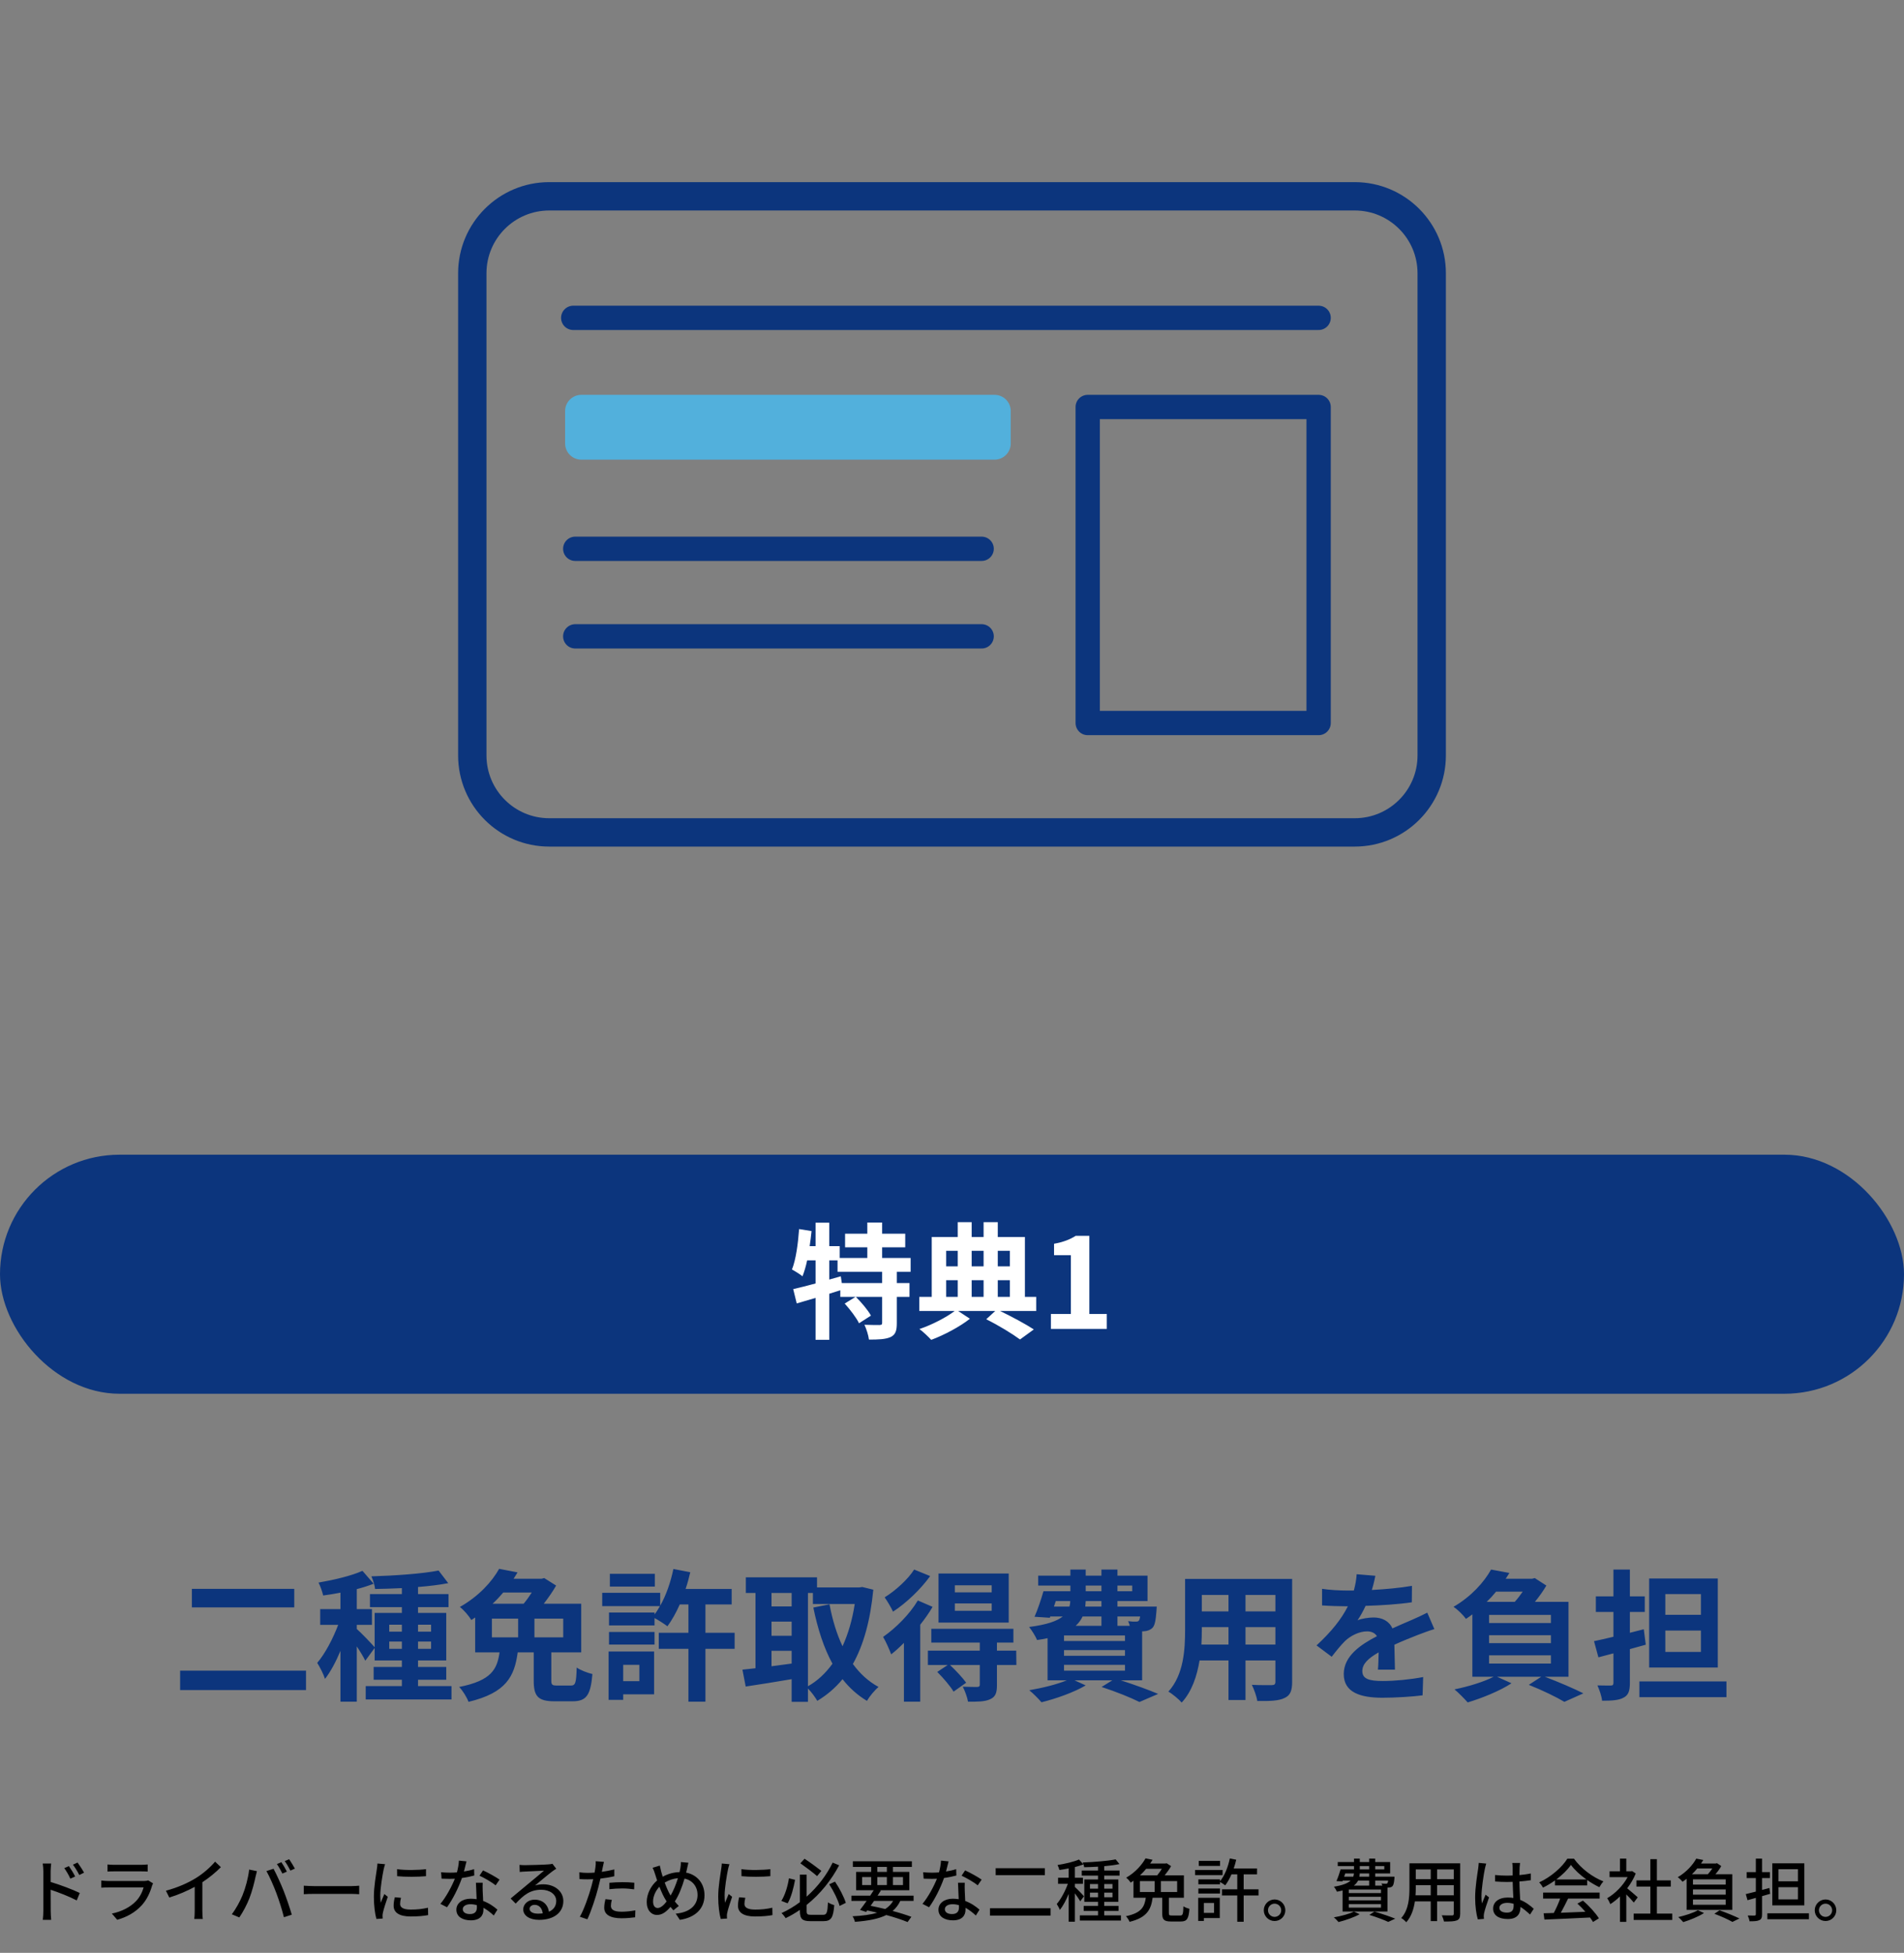 <svg width="470" height="482" viewBox="0 0 470 482" fill="none" xmlns="http://www.w3.org/2000/svg">
<rect x="0" y="0" width="470" height="482" fill="#808080" stroke="none"/>
<path d="M135.585 205.451C125.092 205.451 116.585 196.944 116.585 186.451V76.391V67.451C116.585 56.957 125.092 48.451 135.585 48.451H334.415C344.909 48.451 353.415 56.957 353.415 67.451V186.451C353.415 196.944 344.909 205.451 334.415 205.451H135.585Z" stroke="#0C357D" stroke-width="7" stroke-miterlimit="10" stroke-linejoin="round"/>
<path d="M268.5 100.451H315.342H325.5V178.451H268.5V100.451Z" stroke="#0C357D" stroke-width="6" stroke-miterlimit="10" stroke-linejoin="round"/>
<path d="M139.5 101.451C139.5 99.242 141.291 97.451 143.5 97.451H229.923H245.5C247.709 97.451 249.5 99.242 249.5 101.451V109.451C249.5 111.66 247.709 113.451 245.5 113.451H143.5C141.291 113.451 139.5 111.66 139.5 109.451V101.451Z" fill="#52B0DC"/>
<path d="M141.998 135.451H242.318" stroke="#0C357D" stroke-width="6" stroke-miterlimit="10" stroke-linecap="round" stroke-linejoin="round"/>
<path d="M141.5 78.451H325.5" stroke="#0C357D" stroke-width="6" stroke-miterlimit="10" stroke-linecap="round" stroke-linejoin="round"/>
<path d="M141.998 157.061H242.318" stroke="#0C357D" stroke-width="6" stroke-miterlimit="10" stroke-linecap="round" stroke-linejoin="round"/>
<rect y="285" width="470" height="59" rx="29.5" fill="#0C357D"/>
<path d="M217.751 316.685V313.895H206.746V311.074H204.7V315.817L207.552 315.011L207.8 316.685H217.751ZM224.788 313.895H221.378V316.685H224.509V320.095H221.378V326.574C221.378 328.434 221.068 329.426 219.828 330.015C218.557 330.573 216.821 330.635 214.496 330.635C214.372 329.581 213.876 328 213.38 326.977C214.93 327.039 216.604 327.039 217.1 327.039C217.627 327.008 217.751 326.915 217.751 326.512V320.095H211.272C212.636 321.459 214.248 323.35 214.992 324.714L212.047 326.605C211.427 325.272 209.846 323.226 208.513 321.738L211.179 320.095H207.428V318.452C206.529 318.731 205.599 319.041 204.7 319.32V330.697H201.321V320.343C199.647 320.839 198.066 321.304 196.671 321.707L195.803 318.173C197.322 317.832 199.244 317.336 201.321 316.778V311.074H199.244C198.934 312.562 198.531 313.895 198.097 315.011C197.539 314.546 196.206 313.709 195.493 313.337C196.485 310.857 196.981 307.013 197.26 303.355L200.329 303.851C200.205 305.091 200.05 306.331 199.864 307.571H201.321V301.774H204.7V307.571H207.273V310.485H214.093V307.85H208.606V304.502H214.093V301.743H217.751V304.502H223.455V307.85H217.751V310.485H224.788V313.895ZM233.561 315.972V320.095H236.413V315.972H233.561ZM236.413 308.718H233.561V312.562H236.413V308.718ZM242.799 308.718H239.854V312.562H242.799V308.718ZM249.278 308.718H246.302V312.562H249.278V308.718ZM242.799 320.095V315.972H239.854V320.095H242.799ZM246.302 315.972V320.095H249.278V315.972H246.302ZM255.788 320.095V323.567H246.86C249.929 325.055 253.246 326.853 255.199 328.124L251.789 330.604C249.898 329.209 246.519 327.132 243.45 325.613L245.682 323.567H236.506L239.42 325.489C237.002 327.411 233.065 329.519 229.872 330.697C229.159 329.922 227.888 328.713 226.958 328.031C230.027 327.008 233.654 325.117 235.669 323.567H226.927V320.095H229.996V305.308H236.413V301.65H239.854V305.308H242.799V301.65H246.302V305.308H252.998V320.095H255.788ZM259.415 328V324.311H264.344V309.803H260.19V306.982C262.484 306.548 264.065 305.959 265.522 305.029H268.901V324.311H273.21V328H259.415Z" fill="white"/>
<path d="M47.365 392.15H72.635V396.735H47.365V392.15ZM44.46 412.345H75.54V417.14H44.46V412.345ZM96.085 406.955H99.2V405.17H96.085V406.955ZM96.085 401.005V402.72H99.2V401.005H96.085ZM106.41 401.005H103.19V402.72H106.41V401.005ZM106.41 406.955V405.17H103.19V406.955H106.41ZM103.19 416.16H111.45V419.45H90.275V416.16H99.2V414.585H92.235V411.435H99.2V409.825H92.48V406.745L90.17 409.895C89.75 408.985 88.91 407.62 88.07 406.36V420.01H84.045V407.445C82.925 410.14 81.595 412.625 80.23 414.375C79.845 413.185 78.97 411.47 78.305 410.42C80.265 408.145 82.19 404.435 83.485 401.04H79.04V397.155H84.045V393.095C82.575 393.375 81.14 393.62 79.775 393.795C79.565 392.85 79.075 391.45 78.62 390.61C82.47 389.945 86.775 388.93 89.47 387.705L92.235 390.89C90.975 391.38 89.575 391.835 88.07 392.22V397.155H91.815V401.04H88.07V402.055C88.98 402.825 91.71 405.66 92.48 406.57V398.1H99.2V396.665H91.325V393.445H99.2V391.975C96.925 392.08 94.685 392.15 92.585 392.185C92.515 391.275 92.06 389.91 91.675 389.07C97.415 388.895 104.17 388.44 108.265 387.635L110.645 390.75C108.475 391.17 105.885 391.485 103.19 391.695V393.445H110.715V396.665H103.19V398.1H110.155V409.825H103.19V411.435H110.155V414.585H103.19V416.16ZM121.425 399.5V404.12H127.9V399.5H121.425ZM131.26 393.06H124.225C123.42 394.005 122.545 394.95 121.6 395.825H129.265C129.965 394.985 130.665 394.005 131.26 393.06ZM139.03 404.12V399.5H131.925V404.12H139.03ZM137.525 416.02H140.92C142.04 416.02 142.25 415.39 142.355 411.575C143.265 412.24 145.085 412.905 146.24 413.185C145.785 418.505 144.7 419.905 141.305 419.905H136.86C132.765 419.905 131.75 418.61 131.75 414.83V407.83H127.795C126.99 413.745 124.995 417.805 115.65 420.045C115.265 418.96 114.215 417.245 113.34 416.37C121.355 414.795 122.72 411.96 123.315 407.83H117.295V399.22C116.98 399.43 116.665 399.64 116.35 399.85C115.755 398.835 114.425 397.295 113.515 396.63C118.205 393.97 121.425 390.4 123.21 387.215L127.76 388.09C127.445 388.615 127.095 389.14 126.78 389.665H133.675L134.34 389.49L137.28 391.345C136.51 392.71 135.39 394.32 134.235 395.825H143.475V407.83H136.09V414.76C136.09 415.845 136.3 416.02 137.525 416.02ZM161.64 388.44V391.59H150.545V388.44H161.64ZM157.825 410.91H153.835V414.935H157.825V410.91ZM161.465 407.62V418.19H153.835V419.555H150.23V407.62H161.465ZM150.335 405.905V402.79H161.57V405.905H150.335ZM181.345 403V406.955H174.135V420.01H169.935V406.955H162.62V403H169.935V396H167.8C166.89 398.065 165.84 399.92 164.755 401.39C164.055 400.865 162.62 399.92 161.57 399.36V401.18H150.335V397.995H161.57V398.485C162.06 397.855 162.48 397.155 162.9 396.42H148.655V393.13H162.97V396.315C164.44 393.725 165.56 390.47 166.225 387.25L170.39 388.055C170.075 389.455 169.69 390.855 169.235 392.185H180.61V396H174.135V403H181.345ZM199.44 393.165V416.195C201.75 414.9 203.78 413.01 205.495 410.63C203.36 406.745 201.855 402.055 200.77 396.77L204.76 395.965C205.46 399.71 206.51 403.245 207.98 406.325C209.345 403.315 210.395 399.815 210.99 395.895H200.665V393.165H199.44ZM190.445 407.445V411.26C192.055 411.05 193.735 410.805 195.415 410.595V407.445H190.445ZM190.445 400.235V403.735H195.415V400.235H190.445ZM195.415 393.165H190.445V396.49H195.415V393.165ZM212.845 391.695L215.575 392.36C214.84 399.99 213.16 406.01 210.535 410.7C212.25 413.045 214.35 415.005 216.87 416.37C215.925 417.14 214.63 418.715 214 419.8C211.62 418.365 209.66 416.58 207.98 414.445C206.195 416.615 204.13 418.365 201.75 419.8C201.225 418.89 200.28 417.595 199.44 416.755V420.045H195.415V414.445C191.39 415.145 187.295 415.775 184.075 416.265L183.27 412.1C184.215 411.995 185.3 411.89 186.49 411.75V393.165H184.11V389.315H201.68V391.8H212.145L212.845 391.695ZM244.8 393.025V391.275H235.7V393.025H244.8ZM244.8 397.575V395.755H235.7V397.575H244.8ZM249 388.37V400.48H231.675V388.37H249ZM225.655 387.39L229.61 389C227.3 392.22 223.73 395.65 220.44 397.785C220.02 396.84 219.005 395.125 218.375 394.25C221.105 392.57 224.185 389.735 225.655 387.39ZM226.565 395.02L230.205 396.595C229.365 398.065 228.315 399.535 227.16 401.005V420.01H223.135V405.485C222.085 406.535 221.035 407.515 219.985 408.32C219.67 407.41 218.62 405.03 217.99 404.015C221.105 401.845 224.535 398.45 226.565 395.02ZM250.855 407.41L250.89 410.945H246.095V415.915C246.095 417.84 245.745 418.82 244.38 419.415C243.085 420.01 241.335 420.01 238.955 420.01C238.78 418.89 238.185 417.35 237.66 416.3C239.13 416.37 240.775 416.37 241.23 416.37C241.72 416.335 241.86 416.195 241.86 415.81V410.945H234.51C235.91 412.275 237.625 414.095 238.5 415.32L235.385 417.525C234.615 416.195 232.83 414.13 231.36 412.66L233.95 410.945H229.05V407.41H241.86V405.415H229.89V402.02H250.155V405.415H246.095V407.41H250.855ZM262.65 410.91V412.345H277.7V410.91H262.65ZM271.89 398.975H267.235C266.85 399.815 266.29 400.585 265.52 401.285H271.89V398.975ZM260.62 395.16L260.165 396.525H263.98C264.12 396.105 264.19 395.65 264.19 395.16H260.62ZM268.005 391.345V392.745H271.89V391.345H268.005ZM279.485 391.345H275.845V392.745H279.485V391.345ZM271.89 396.525V395.16H268.005C267.97 395.615 267.935 396.07 267.9 396.525H271.89ZM281.445 398.975H275.845V401.285H278.89C278.785 400.865 278.61 400.445 278.47 400.13C279.275 400.235 280.01 400.27 280.395 400.235C280.71 400.235 280.92 400.235 281.13 399.99C281.27 399.815 281.375 399.5 281.445 398.975ZM277.7 405.03V403.665H262.65V405.03H277.7ZM277.7 408.67V407.27H262.65V408.67H277.7ZM281.935 414.725H276.65C280.01 415.81 283.685 417.14 285.89 418.085L281.27 420.08C279.205 419.03 275.565 417.56 271.925 416.37L274.585 414.725H265.24L268.005 415.985C265.1 417.7 260.655 419.275 257.085 420.15C256.42 419.345 254.95 417.875 254.075 417.175C257.33 416.615 260.9 415.74 263.35 414.725H258.59V404.33C257.785 404.505 256.945 404.645 256 404.785C255.65 403.91 254.67 402.335 254.04 401.565C258.38 401.005 260.9 400.13 262.335 398.975H259.255L259.15 399.29L255.37 399.045C256.14 397.33 256.98 394.81 257.575 392.745H264.225V391.345H256.28V388.895H264.225V387.39H268.005V388.895H271.89V387.39H275.845V388.895H283.265V395.16H275.845V396.525H285.54C285.54 396.525 285.505 397.225 285.47 397.61C285.295 399.885 285.085 401.145 284.49 401.775C283.965 402.3 283.195 402.58 282.46 402.615C282.32 402.615 282.145 402.65 281.935 402.65V414.725ZM307.45 405.905H314.835V401.6H307.45V405.905ZM296.565 405.905H303.25V401.6H296.67V402.23C296.67 403.35 296.635 404.61 296.565 405.905ZM303.25 393.655H296.67V397.715H303.25V393.655ZM314.835 397.715V393.655H307.45V397.715H314.835ZM318.965 389.7V415.11C318.965 417.35 318.475 418.47 317.075 419.1C315.64 419.8 313.505 419.87 310.355 419.835C310.215 418.715 309.55 416.93 309.025 415.845C310.985 415.95 313.295 415.915 313.925 415.915C314.59 415.915 314.835 415.705 314.835 415.075V409.825H307.45V419.59H303.25V409.825H296.11C295.48 413.64 294.22 417.49 291.7 420.22C291.035 419.45 289.355 418.015 288.41 417.525C292.225 413.325 292.54 407.095 292.54 402.195V389.7H318.965ZM339.51 388.93C339.335 389.805 339.09 390.96 338.635 392.43C341.96 392.255 345.46 391.94 348.54 391.415L348.505 395.475C345.18 395.965 340.875 396.245 337.095 396.35C336.5 397.645 335.8 398.905 335.1 399.92C336.01 399.5 337.9 399.22 339.055 399.22C341.19 399.22 342.94 400.13 343.71 401.915C345.53 401.075 347 400.48 348.435 399.85C349.8 399.255 351.025 398.695 352.32 398.03L354.07 402.09C352.95 402.405 351.095 403.105 349.905 403.56C348.33 404.19 346.335 404.96 344.2 405.94C344.235 407.9 344.305 410.49 344.34 412.1H340.14C340.245 411.05 340.28 409.37 340.315 407.83C337.69 409.335 336.29 410.7 336.29 412.45C336.29 414.375 337.935 414.9 341.365 414.9C344.34 414.9 348.225 414.515 351.305 413.92L351.165 418.435C348.855 418.75 344.55 419.03 341.26 419.03C335.765 419.03 331.705 417.7 331.705 413.185C331.705 408.705 335.905 405.905 339.895 403.84C339.37 402.965 338.425 402.65 337.445 402.65C335.485 402.65 333.315 403.77 331.985 405.065C330.935 406.115 329.92 407.375 328.73 408.915L324.985 406.115C328.66 402.72 331.145 399.605 332.72 396.455C332.545 396.455 332.405 396.455 332.265 396.455C330.83 396.455 328.275 396.385 326.35 396.245V392.15C328.135 392.43 330.725 392.57 332.51 392.57C333.035 392.57 333.63 392.57 334.19 392.57C334.575 391.17 334.82 389.805 334.89 388.545L339.51 388.93ZM367.58 408.565V410.595H382.84V408.565H367.58ZM375.875 392.85H369.295C368.595 393.725 367.825 394.565 366.985 395.37H373.915C374.615 394.6 375.28 393.69 375.875 392.85ZM382.84 400.585V398.59H367.58V400.585H382.84ZM382.84 405.555V403.595H367.58V405.555H382.84ZM387.18 413.85H381.335C384.73 415.145 388.58 416.79 390.855 417.945L386.165 420.045C384.24 418.89 380.74 417.175 377.38 415.845L380.46 413.85H369.54L373.11 415.46C370.24 417.35 365.795 419.135 362.295 420.185C361.56 419.345 359.985 417.735 359.04 416.965C362.47 416.265 366.285 415.11 368.7 413.85H363.45V398.45C362.96 398.835 362.435 399.185 361.875 399.57C361.175 398.59 359.74 397.19 358.795 396.595C363.24 394.005 366.355 390.47 368.07 387.39L372.585 388.23C372.305 388.72 371.99 389.175 371.675 389.665H378.185L378.85 389.49L381.72 391.345C380.985 392.605 379.97 394.04 378.885 395.37H387.18V413.85ZM419.87 398.555V393.445H411.085V398.555H419.87ZM419.87 407.725V402.44H411.085V407.725H419.87ZM424.035 389.595V411.575H407.095V389.595H424.035ZM405.765 402.125L406.255 405.94C404.96 406.29 403.665 406.675 402.335 407.025V415.355C402.335 417.385 401.95 418.4 400.795 418.995C399.64 419.66 397.925 419.765 395.475 419.765C395.37 418.68 394.81 417.035 394.32 415.985C395.685 416.02 397.155 416.02 397.61 416.02C398.1 416.02 398.275 415.845 398.275 415.355V408.075L394.565 409.055L393.48 405.065C394.845 404.785 396.525 404.4 398.275 403.98V397.855H393.935V394.005H398.275V387.39H402.335V394.005H406.01V397.855H402.335V403L405.765 402.125ZM404.68 415.005H426.17V418.89H404.68V415.005Z" fill="#0C357D"/>
<path d="M17.005 460.59C17.464 461.253 18.178 462.358 18.552 463.157L17.362 463.684C16.92 462.715 16.444 461.899 15.866 461.083L17.005 460.59ZM19.147 459.706C19.606 460.335 20.337 461.44 20.745 462.205L19.572 462.783C19.079 461.814 18.603 461.032 18.008 460.233L19.147 459.706ZM10.698 471.674V461.848C10.698 461.304 10.647 460.505 10.545 459.944H12.636C12.585 460.505 12.5 461.236 12.5 461.848C12.5 462.477 12.5 463.429 12.5 464.5C14.744 465.163 18.008 466.387 19.691 467.22L18.943 469.056C17.141 468.104 14.37 467.033 12.5 466.421C12.517 468.767 12.517 471.113 12.517 471.674C12.517 472.201 12.568 473.238 12.636 473.85H10.562C10.647 473.255 10.698 472.32 10.698 471.674ZM26.542 460.182C26.984 460.233 27.613 460.267 28.174 460.267H34.787C35.331 460.267 36.028 460.233 36.453 460.182V461.933C36.028 461.899 35.348 461.882 34.77 461.882H28.174C27.63 461.882 27.018 461.899 26.542 461.933V460.182ZM37.796 464.857C37.694 465.044 37.558 465.299 37.524 465.452C37.048 467.101 36.283 468.818 35.025 470.212C33.274 472.15 31.115 473.221 28.939 473.833L27.613 472.303C30.095 471.793 32.169 470.688 33.563 469.243C34.532 468.24 35.144 466.965 35.45 465.843H26.797C26.389 465.843 25.641 465.86 24.995 465.911V464.143C25.658 464.211 26.304 464.262 26.797 464.262H35.501C35.96 464.262 36.368 464.194 36.589 464.109L37.796 464.857ZM40.958 466.659C43.933 465.86 46.483 464.704 48.37 463.531C50.138 462.443 51.94 460.862 53.096 459.485L54.524 460.845C53.232 462.154 51.634 463.463 49.951 464.568V471.623C49.951 472.32 49.985 473.255 50.07 473.629H47.962C48.013 473.255 48.064 472.32 48.064 471.623V465.707C46.279 466.676 44.035 467.662 41.791 468.342L40.958 466.659ZM69.458 459.621C69.883 460.233 70.495 461.287 70.818 461.95L69.713 462.426C69.373 461.746 68.812 460.726 68.353 460.08L69.458 459.621ZM71.379 458.89C71.821 459.536 72.467 460.59 72.79 461.202L71.685 461.695C71.311 460.964 70.767 459.995 70.291 459.349L71.379 458.89ZM59.853 467.815C60.601 465.996 61.281 463.48 61.502 461.44L63.423 461.831C63.304 462.256 63.151 462.902 63.066 463.276C62.845 464.398 62.233 466.829 61.57 468.512C60.958 470.093 59.989 471.929 59.071 473.255L57.218 472.473C58.289 471.079 59.258 469.26 59.853 467.815ZM68.234 467.288C67.571 465.52 66.5 463.089 65.769 461.814L67.52 461.236C68.217 462.511 69.339 464.976 70.019 466.693C70.665 468.325 71.566 470.977 72.025 472.575L70.087 473.204C69.628 471.351 68.914 469.107 68.234 467.288ZM74.983 465.418C75.544 465.452 76.598 465.52 77.516 465.52H86.764C87.58 465.52 88.243 465.452 88.668 465.418V467.526C88.294 467.509 87.512 467.441 86.764 467.441H77.516C76.581 467.441 75.561 467.475 74.983 467.526V465.418ZM98.018 461.338C99.973 461.644 103.39 461.576 105.158 461.338V463.072C103.22 463.259 100.007 463.276 98.035 463.072L98.018 461.338ZM98.987 468.41C98.834 469.005 98.766 469.464 98.766 469.923C98.766 470.688 99.361 471.317 101.418 471.317C102.948 471.317 104.223 471.181 105.651 470.858L105.685 472.677C104.614 472.881 103.203 473.017 101.384 473.017C98.494 473.017 97.168 472.014 97.168 470.365C97.168 469.753 97.253 469.107 97.457 468.274L98.987 468.41ZM95.06 460.114C94.941 460.42 94.771 461.1 94.703 461.406C94.414 462.8 93.87 465.996 93.87 467.815C93.87 468.41 93.904 469.005 93.972 469.634C94.261 468.937 94.601 468.104 94.873 467.475L95.723 468.155C95.281 469.447 94.686 471.266 94.516 472.116C94.465 472.354 94.414 472.711 94.431 472.898C94.431 473.068 94.448 473.323 94.465 473.527L92.918 473.629C92.578 472.439 92.289 470.433 92.289 468.138C92.289 465.605 92.833 462.715 93.02 461.355C93.088 460.93 93.156 460.403 93.173 459.944L95.06 460.114ZM115.154 459.417C115.018 460.012 114.78 460.964 114.525 461.916C115.392 461.78 116.242 461.593 117.024 461.338L117.075 462.902C116.225 463.14 115.171 463.361 114.032 463.514C113.199 465.911 111.72 468.869 110.343 470.739L108.711 469.906C110.105 468.24 111.516 465.622 112.281 463.701C111.856 463.718 111.448 463.735 111.04 463.735C110.394 463.735 109.68 463.718 109 463.684L108.881 462.103C109.544 462.171 110.36 462.205 111.04 462.205C111.601 462.205 112.196 462.188 112.791 462.137C113.046 461.185 113.25 460.131 113.284 459.23L115.154 459.417ZM114.236 471.198C114.236 471.929 114.848 472.422 116.004 472.422C117.296 472.422 117.721 471.708 117.721 470.79C117.721 470.637 117.721 470.433 117.704 470.212C117.211 470.076 116.684 469.991 116.123 469.991C115.001 469.991 114.236 470.501 114.236 471.198ZM119.149 464.687C119.115 465.401 119.132 465.996 119.149 466.676C119.166 467.237 119.217 468.223 119.268 469.192C120.73 469.719 121.92 470.569 122.787 471.334L121.886 472.779C121.223 472.167 120.356 471.436 119.336 470.875C119.336 471.045 119.336 471.215 119.336 471.351C119.336 472.796 118.469 473.969 116.225 473.969C114.253 473.969 112.655 473.119 112.655 471.351C112.655 469.753 114.1 468.631 116.208 468.631C116.718 468.631 117.194 468.682 117.653 468.75C117.602 467.407 117.517 465.809 117.483 464.687H119.149ZM122.345 465.333C121.41 464.551 119.523 463.48 118.367 462.953L119.234 461.644C120.458 462.188 122.464 463.31 123.314 463.922L122.345 465.333ZM130.726 471.113C130.726 471.861 131.559 472.32 132.766 472.32C133.191 472.32 133.599 472.303 133.973 472.252C133.837 471.011 133.089 470.144 131.967 470.144C131.253 470.144 130.726 470.603 130.726 471.113ZM128.244 460.284C128.669 460.335 129.196 460.352 129.604 460.352C130.488 460.352 134.364 460.25 135.282 460.165C135.877 460.114 136.183 460.08 136.37 460.012L137.305 461.236C136.948 461.457 136.591 461.695 136.234 461.967C135.367 462.613 133.276 464.381 132.069 465.367C132.749 465.163 133.429 465.078 134.109 465.078C136.948 465.078 139.056 466.829 139.056 469.209C139.056 471.912 136.897 473.85 133.072 473.85C130.726 473.85 129.162 472.813 129.162 471.266C129.162 470.008 130.284 468.869 131.967 468.869C134.075 468.869 135.282 470.229 135.503 471.844C136.676 471.334 137.305 470.416 137.305 469.175C137.305 467.577 135.741 466.421 133.616 466.421C130.896 466.421 129.298 467.696 127.292 469.838L126.051 468.58C127.377 467.492 129.502 465.707 130.505 464.874C131.457 464.092 133.429 462.46 134.279 461.712C133.378 461.746 130.437 461.882 129.553 461.933C129.128 461.95 128.686 461.984 128.295 462.035L128.244 460.284ZM151.024 468.903C150.888 469.43 150.803 469.957 150.803 470.382C150.803 471.147 151.262 471.844 153.438 471.844C154.56 471.844 155.716 471.708 156.838 471.504L156.787 473.221C155.852 473.34 154.713 473.459 153.421 473.459C150.65 473.459 149.154 472.558 149.154 470.875C149.154 470.161 149.29 469.447 149.443 468.75L151.024 468.903ZM149.086 459.536C148.984 459.961 148.831 460.658 148.763 460.998C148.712 461.287 148.644 461.627 148.559 462.001C149.596 461.848 150.65 461.661 151.636 461.406V463.089C150.565 463.344 149.375 463.531 148.219 463.667C148.049 464.398 147.862 465.18 147.675 465.894C147.063 468.291 145.907 471.793 144.989 473.714L143.136 473.085C144.139 471.351 145.38 467.849 146.026 465.469C146.162 464.942 146.298 464.381 146.434 463.82C145.941 463.837 145.482 463.854 145.057 463.854C144.275 463.854 143.646 463.837 143.034 463.786L143 462.12C143.833 462.222 144.428 462.256 145.074 462.256C145.601 462.256 146.179 462.239 146.774 462.188C146.859 461.678 146.944 461.236 146.978 460.913C147.063 460.386 147.08 459.757 147.046 459.383L149.086 459.536ZM150.429 464.704C151.347 464.619 152.52 464.551 153.608 464.551C154.594 464.551 155.614 464.585 156.583 464.687L156.532 466.319C155.665 466.2 154.662 466.098 153.642 466.098C152.537 466.098 151.5 466.166 150.429 466.285V464.704ZM169.928 459.757C169.809 460.199 169.673 460.896 169.588 461.27C169.52 461.576 169.452 461.882 169.367 462.188C172.07 462.715 173.906 464.84 173.906 467.781C173.906 471.266 171.407 473.323 167.82 473.85L166.8 472.32C170.438 471.997 172.189 470.11 172.189 467.713C172.189 465.639 170.948 464.092 168.976 463.667C168.364 465.758 167.548 467.849 166.579 469.294C166.885 469.702 167.225 470.093 167.565 470.416L166.222 471.504C165.967 471.215 165.729 470.943 165.508 470.654C164.42 471.929 163.417 472.643 162.159 472.643C160.816 472.643 159.643 471.521 159.643 469.43C159.643 467.492 160.663 465.435 162.21 464.126C162.04 463.633 161.887 463.123 161.734 462.647C161.564 462.069 161.36 461.525 161.105 460.998L162.873 460.454C162.975 460.947 163.111 461.508 163.23 462.001C163.332 462.375 163.451 462.783 163.587 463.208C164.964 462.443 166.324 462.12 167.752 462.069C167.837 461.712 167.905 461.372 167.956 461.032C168.041 460.624 168.092 459.978 168.075 459.587L169.928 459.757ZM161.207 469.311C161.207 470.297 161.632 470.926 162.329 470.926C163.077 470.926 163.859 470.229 164.556 469.311C164.505 469.209 164.437 469.107 164.369 469.005C163.842 468.206 163.281 466.982 162.771 465.673C161.802 466.693 161.207 468.104 161.207 469.311ZM165.389 467.594C165.44 467.679 165.491 467.764 165.542 467.849C166.239 466.676 166.868 465.112 167.344 463.582C166.12 463.667 165.066 464.075 164.08 464.653C164.505 465.809 164.981 466.914 165.389 467.594ZM183.018 461.338C184.973 461.644 188.39 461.576 190.158 461.338V463.072C188.22 463.259 185.007 463.276 183.035 463.072L183.018 461.338ZM183.987 468.41C183.834 469.005 183.766 469.464 183.766 469.923C183.766 470.688 184.361 471.317 186.418 471.317C187.948 471.317 189.223 471.181 190.651 470.858L190.685 472.677C189.614 472.881 188.203 473.017 186.384 473.017C183.494 473.017 182.168 472.014 182.168 470.365C182.168 469.753 182.253 469.107 182.457 468.274L183.987 468.41ZM180.06 460.114C179.941 460.42 179.771 461.1 179.703 461.406C179.414 462.8 178.87 465.996 178.87 467.815C178.87 468.41 178.904 469.005 178.972 469.634C179.261 468.937 179.601 468.104 179.873 467.475L180.723 468.155C180.281 469.447 179.686 471.266 179.516 472.116C179.465 472.354 179.414 472.711 179.431 472.898C179.431 473.068 179.448 473.323 179.465 473.527L177.918 473.629C177.578 472.439 177.289 470.433 177.289 468.138C177.289 465.605 177.833 462.715 178.02 461.355C178.088 460.93 178.156 460.403 178.173 459.944L180.06 460.114ZM202.755 461.763L201.701 463.055C200.732 462.205 198.93 460.845 197.57 459.893L198.607 458.771C200.001 459.689 201.786 460.998 202.755 461.763ZM194.748 463.599L196.261 463.973C195.904 465.911 195.309 468.308 194.425 469.77L192.878 469.175C193.796 467.73 194.459 465.52 194.748 463.599ZM200.222 472.609H203.163C204.098 472.609 204.251 472.082 204.387 469.532C204.778 469.804 205.475 470.11 205.934 470.212C205.696 473.238 205.22 474.173 203.282 474.173H200.052C198.029 474.173 197.451 473.629 197.451 471.623V471.385C196.346 472.15 195.19 472.83 193.949 473.425C193.711 473.051 193.252 472.49 192.912 472.184C194.544 471.436 196.057 470.535 197.451 469.481V462.698H199.117V468.121C201.922 465.639 204.115 462.681 205.543 459.723L207.141 460.386C205.254 463.956 202.568 467.407 199.117 470.161V471.64C199.117 472.456 199.287 472.609 200.222 472.609ZM204.693 465.078L206.121 464.415C207.226 466.047 208.331 468.189 208.79 469.651L207.26 470.416C206.869 468.937 205.764 466.727 204.693 465.078ZM220.469 469.175H215.76C215.471 469.583 215.182 469.991 214.91 470.382C216.117 470.62 217.341 470.892 218.514 471.181C219.347 470.654 219.976 470.008 220.469 469.175ZM212.819 463.293V465.265H215.046V463.293H212.819ZM216.559 460.794V462.018H218.922V460.794H216.559ZM222.9 463.293H220.418V465.265H222.9V463.293ZM216.559 465.265H218.922V463.293H216.559V465.265ZM225.518 469.175H222.237C221.761 470.178 221.132 470.994 220.35 471.657C222.135 472.133 223.75 472.643 224.974 473.102L224.039 474.394C222.662 473.833 220.843 473.221 218.786 472.66C216.882 473.612 214.349 474.088 211.034 474.343C210.932 473.884 210.694 473.306 210.439 472.966C212.921 472.847 214.927 472.592 216.525 472.082C215.726 471.878 214.91 471.708 214.077 471.521L213.805 471.895L212.292 471.402C212.768 470.79 213.346 470.008 213.924 469.175H210.167V467.883H214.808C215.114 467.424 215.42 466.965 215.675 466.54H211.34V462.018H215.046V460.794H210.524V459.4H225.093V460.794H220.418V462.018H224.464V466.54H217.188L217.443 466.608C217.188 467.016 216.916 467.441 216.627 467.883H225.518V469.175ZM234.154 459.417C234.018 460.012 233.78 460.964 233.525 461.916C234.392 461.78 235.242 461.593 236.024 461.338L236.075 462.902C235.225 463.14 234.171 463.361 233.032 463.514C232.199 465.911 230.72 468.869 229.343 470.739L227.711 469.906C229.105 468.24 230.516 465.622 231.281 463.701C230.856 463.718 230.448 463.735 230.04 463.735C229.394 463.735 228.68 463.718 228 463.684L227.881 462.103C228.544 462.171 229.36 462.205 230.04 462.205C230.601 462.205 231.196 462.188 231.791 462.137C232.046 461.185 232.25 460.131 232.284 459.23L234.154 459.417ZM233.236 471.198C233.236 471.929 233.848 472.422 235.004 472.422C236.296 472.422 236.721 471.708 236.721 470.79C236.721 470.637 236.721 470.433 236.704 470.212C236.211 470.076 235.684 469.991 235.123 469.991C234.001 469.991 233.236 470.501 233.236 471.198ZM238.149 464.687C238.115 465.401 238.132 465.996 238.149 466.676C238.166 467.237 238.217 468.223 238.268 469.192C239.73 469.719 240.92 470.569 241.787 471.334L240.886 472.779C240.223 472.167 239.356 471.436 238.336 470.875C238.336 471.045 238.336 471.215 238.336 471.351C238.336 472.796 237.469 473.969 235.225 473.969C233.253 473.969 231.655 473.119 231.655 471.351C231.655 469.753 233.1 468.631 235.208 468.631C235.718 468.631 236.194 468.682 236.653 468.75C236.602 467.407 236.517 465.809 236.483 464.687H238.149ZM241.345 465.333C240.41 464.551 238.523 463.48 237.367 462.953L238.234 461.644C239.458 462.188 241.464 463.31 242.314 463.922L241.345 465.333ZM245.782 461.1H257.92V462.817H245.782V461.1ZM244.371 470.994H259.331V472.796H244.371V470.994ZM267.576 468.036L266.658 469.277C266.403 468.801 265.842 468.002 265.332 467.305V474.309H263.802V467.441C263.173 468.988 262.391 470.45 261.626 471.402C261.473 470.96 261.099 470.314 260.861 469.94C261.864 468.784 262.952 466.761 263.598 464.959H261.184V463.463H263.802V461.151C263.02 461.321 262.238 461.44 261.507 461.542C261.439 461.185 261.235 460.658 261.048 460.318C262.935 460.012 265.077 459.519 266.352 458.958L267.44 460.165C266.828 460.403 266.097 460.624 265.332 460.828V463.463H267.321V464.959H265.332V465.741C265.825 466.166 267.27 467.645 267.576 468.036ZM269.055 468.274H271.044V467.135H269.055V468.274ZM269.055 465.01V466.149H271.044V465.01H269.055ZM274.614 465.01H272.574V466.149H274.614V465.01ZM274.614 468.274V467.135H272.574V468.274H274.614ZM272.574 472.745H276.705V474.02H266.556V472.745H271.044V471.64H267.508V470.416H271.044V469.396H267.661V463.888H271.044V462.936H267.032V461.678H271.044V460.726C269.871 460.794 268.715 460.845 267.627 460.862C267.593 460.539 267.423 459.995 267.27 459.689C270.075 459.587 273.458 459.315 275.396 458.924L276.331 460.08C275.277 460.318 273.968 460.488 272.574 460.607V461.678H276.365V462.936H272.574V463.888H276.059V469.396H272.574V470.416H276.11V471.64H272.574V472.745ZM281.38 464.279V466.982H285.035V464.279H281.38ZM286.803 461.253H282.927C282.485 461.797 281.975 462.341 281.414 462.868H285.647C286.055 462.375 286.48 461.797 286.803 461.253ZM290.577 466.982V464.279H286.565V466.982H290.577ZM289.302 472.779H291.342C291.954 472.779 292.073 472.473 292.124 470.501C292.481 470.773 293.161 471.011 293.603 471.13C293.433 473.612 292.974 474.258 291.478 474.258H289.081C287.313 474.258 286.888 473.782 286.888 472.201V468.393H284.525C284.134 471.317 283.114 473.289 278.83 474.343C278.677 473.935 278.269 473.272 277.929 472.949C281.754 472.15 282.519 470.654 282.842 468.393H279.799V464.194C279.578 464.347 279.34 464.517 279.102 464.67C278.864 464.279 278.371 463.701 277.997 463.446C280.309 462.103 281.907 460.233 282.774 458.669L284.508 459.026C284.321 459.332 284.134 459.638 283.913 459.944H287.721L287.976 459.876L289.081 460.59C288.69 461.304 288.095 462.12 287.5 462.868H292.243V468.393H288.537V472.184C288.537 472.694 288.639 472.779 289.302 472.779ZM301.168 459.298V460.539H295.915V459.298H301.168ZM301.797 461.542V462.8H295.014V461.542H301.797ZM299.689 469.685H297.173V472.133H299.689V469.685ZM301.1 468.41V473.408H297.173V474.122H295.779V468.41H301.1ZM295.813 467.356V466.115H301.151V467.356H295.813ZM310.671 466.319V467.832H306.999V474.326H305.418V467.832H301.644V466.319H305.418V462.613H303.99C303.531 463.667 303.021 464.602 302.443 465.333C302.154 465.095 301.559 464.721 301.151 464.5V465.078H295.813V463.854H301.151V464.33C302.29 462.97 303.14 460.828 303.582 458.686L305.163 459.009C304.993 459.74 304.789 460.471 304.534 461.168H310.297V462.613H306.999V466.319H310.671ZM314.632 468.818C316.111 468.818 317.284 470.025 317.284 471.487C317.284 472.949 316.111 474.139 314.632 474.139C313.17 474.139 311.963 472.949 311.963 471.487C311.963 470.025 313.17 468.818 314.632 468.818ZM314.632 473.119C315.533 473.119 316.264 472.388 316.264 471.487C316.264 470.586 315.533 469.855 314.632 469.855C313.731 469.855 313 470.586 313 471.487C313 472.388 313.731 473.119 314.632 473.119ZM332.074 462.392L331.802 463.191H334.046C334.148 462.936 334.199 462.664 334.216 462.392H332.074ZM335.661 460.573V461.406H337.973V460.573H335.661ZM341.713 460.573H339.469V461.406H341.713V460.573ZM337.973 463.191V462.392H335.644C335.644 462.664 335.61 462.936 335.559 463.191H337.973ZM342.665 464.16H339.469V465.401H341.237C341.169 465.214 341.101 465.027 341.016 464.874C341.492 464.925 341.917 464.942 342.104 464.942C342.257 464.942 342.376 464.925 342.461 464.823C342.546 464.738 342.614 464.534 342.665 464.16ZM340.897 467.237V466.37H332.958V467.237H340.897ZM340.897 469.039V468.155H332.958V469.039H340.897ZM340.897 470.841V469.957H332.958V470.841H340.897ZM337.973 464.16H335.236C335.015 464.619 334.675 465.027 334.182 465.401H337.973V464.16ZM331.411 471.793V466.591C330.986 466.71 330.527 466.812 330.017 466.897C329.881 466.557 329.524 465.945 329.269 465.673C331.462 465.316 332.703 464.806 333.4 464.16H331.445L331.36 464.364L329.898 464.279C330.255 463.48 330.646 462.358 330.918 461.406H334.233V460.573H330.221V459.587H334.233V458.737H335.661V459.587H337.973V458.737H339.469V459.587H343.158V462.392H339.469V463.191H344.229C344.229 463.191 344.212 463.48 344.212 463.65C344.11 464.704 343.991 465.248 343.736 465.537C343.498 465.775 343.175 465.86 342.835 465.877C342.75 465.877 342.631 465.894 342.495 465.894V471.793H331.411ZM334.216 471.81L335.627 472.456C334.25 473.238 332.108 473.969 330.408 474.394C330.153 474.088 329.609 473.493 329.252 473.238C331.003 472.932 333.043 472.405 334.216 471.81ZM338.024 472.626L339.282 471.81C341.118 472.354 343.192 473.051 344.416 473.561L342.682 474.36C341.645 473.867 339.843 473.187 338.024 472.626ZM354.752 467.798H358.866V465.282H354.752V467.798ZM349.414 467.798H353.171V465.282H349.482V465.962C349.482 466.54 349.465 467.169 349.414 467.798ZM353.171 461.406H349.482V463.803H353.171V461.406ZM358.866 463.803V461.406H354.752V463.803H358.866ZM360.447 459.893V472.354C360.447 473.272 360.226 473.748 359.614 473.986C358.985 474.241 357.999 474.275 356.435 474.258C356.367 473.833 356.112 473.136 355.908 472.728C356.996 472.779 358.118 472.762 358.441 472.762C358.747 472.762 358.866 472.66 358.866 472.337V469.294H354.752V474.156H353.171V469.294H349.261C348.989 471.164 348.377 473.068 347.136 474.445C346.898 474.139 346.252 473.595 345.895 473.408C347.748 471.351 347.918 468.342 347.918 465.945V459.893H360.447ZM370.12 470.875C370.12 471.674 370.902 472.065 371.99 472.065C373.248 472.065 373.639 471.419 373.639 470.348C373.639 470.212 373.639 470.059 373.639 469.889C373.129 469.736 372.602 469.651 372.058 469.651C370.919 469.651 370.12 470.144 370.12 470.875ZM375.22 459.808C375.169 460.148 375.135 460.522 375.118 460.862C375.101 461.287 375.084 462.018 375.067 462.8C376.07 462.715 377.022 462.579 377.889 462.409V464.058C377.005 464.194 376.053 464.313 375.067 464.381C375.084 466.081 375.203 467.611 375.254 468.92C376.665 469.481 377.753 470.348 378.603 471.113L377.685 472.541C376.886 471.793 376.104 471.147 375.322 470.654C375.322 470.688 375.322 470.705 375.322 470.739C375.322 472.303 374.574 473.646 372.211 473.646C369.916 473.646 368.573 472.694 368.573 471.062C368.573 469.498 369.916 468.342 372.194 468.342C372.67 468.342 373.129 468.376 373.571 468.444C373.503 467.254 373.435 465.792 373.401 464.466C372.925 464.483 372.449 464.5 371.973 464.5C370.987 464.5 370.052 464.449 369.066 464.381L369.049 462.783C370.018 462.885 370.97 462.936 371.99 462.936C372.466 462.936 372.925 462.919 373.401 462.902V460.896C373.401 460.607 373.35 460.131 373.299 459.808H375.22ZM366.873 459.961C366.771 460.267 366.601 460.964 366.533 461.27C366.244 462.647 365.7 466.183 365.7 468.002C365.7 468.614 365.734 469.192 365.836 469.821C366.074 469.124 366.448 468.274 366.72 467.645L367.57 468.308C367.111 469.6 366.533 471.334 366.346 472.201C366.295 472.439 366.261 472.779 366.261 472.983C366.278 473.153 366.295 473.408 366.312 473.612L364.799 473.731C364.442 472.524 364.136 470.637 364.136 468.325C364.136 465.809 364.68 462.562 364.884 461.202C364.935 460.777 365.003 460.233 365.02 459.791L366.873 459.961ZM384.162 463.888H391.608C390.078 462.8 388.684 461.525 387.783 460.284C386.967 461.474 385.675 462.749 384.162 463.888ZM383.839 465.35V464.126C382.904 464.789 381.901 465.401 380.881 465.894C380.711 465.537 380.286 464.942 379.946 464.602C382.853 463.276 385.624 460.828 386.899 458.754H388.531C390.333 461.253 393.155 463.327 395.807 464.364C395.433 464.755 395.076 465.316 394.804 465.792C393.818 465.316 392.781 464.721 391.795 464.024V465.35H383.839ZM380.915 468.597V467.118H394.872V468.597H387.086C386.525 469.736 385.896 471.011 385.284 472.099C387.171 472.031 389.279 471.946 391.353 471.861C390.724 471.147 390.044 470.433 389.381 469.838L390.741 469.107C392.288 470.416 393.903 472.218 394.685 473.476L393.24 474.377C393.053 474.054 392.798 473.68 392.492 473.272C388.446 473.476 384.128 473.663 381.238 473.782L381.034 472.235L383.55 472.15C384.111 471.096 384.723 469.736 385.131 468.597H380.915ZM404.273 468.291L403.304 469.583C402.913 469.09 402.148 468.274 401.451 467.577V474.343H399.887V468.07C399.122 468.818 398.306 469.464 397.507 469.974C397.354 469.566 396.963 468.818 396.725 468.512C398.663 467.407 400.618 465.435 401.774 463.31H397.32V461.865H399.887V458.737H401.451V461.865H402.624L402.896 461.814L403.78 462.409C403.27 463.701 402.522 464.942 401.672 466.064C402.471 466.71 403.882 467.934 404.273 468.291ZM408.999 472.303H412.79V473.867H403.27V472.303H407.384V465.639H403.95V464.109H407.384V458.873H408.999V464.109H412.433V465.639H408.999V472.303ZM422.684 461.168H418.961C418.57 461.661 418.128 462.137 417.652 462.596H421.579C421.97 462.171 422.361 461.661 422.684 461.168ZM425.982 465.146V463.854H417.907V465.146H425.982ZM425.982 467.628V466.336H417.907V467.628H425.982ZM425.982 470.127V468.818H417.907V470.127H425.982ZM416.343 471.385V463.718C416.02 463.973 415.68 464.211 415.323 464.449C415.068 464.109 414.524 463.565 414.15 463.327C416.343 462.035 417.89 460.25 418.723 458.737L420.457 459.077C420.287 459.366 420.083 459.655 419.896 459.944H423.568L423.823 459.859L424.894 460.573C424.537 461.219 424.01 461.95 423.449 462.596H427.614V471.385H416.343ZM419.114 471.47L420.627 472.167C419.284 473.051 417.159 473.901 415.51 474.411C415.221 474.088 414.643 473.442 414.269 473.17C415.969 472.779 417.975 472.15 419.114 471.47ZM423.194 472.354L424.469 471.487C426.22 472.116 428.192 472.932 429.382 473.51L427.648 474.36C426.645 473.782 424.894 472.983 423.194 472.354ZM443.815 464.33V461.355H439.021V464.33H443.815ZM443.815 468.801V465.792H439.021V468.801H443.815ZM445.396 459.893V470.28H437.491V459.893H445.396ZM436.964 467.424L434.958 468.002V472.473C434.958 473.289 434.788 473.697 434.295 473.918C433.802 474.173 433.037 474.207 431.881 474.207C431.83 473.816 431.609 473.17 431.422 472.779C432.17 472.796 432.884 472.796 433.088 472.796C433.326 472.779 433.428 472.711 433.428 472.456V468.427C432.697 468.631 432.017 468.835 431.371 469.005L430.946 467.492C431.643 467.339 432.493 467.118 433.428 466.88V463.531H431.167V462.069H433.428V458.737H434.958V462.069H436.896V463.531H434.958V466.472L436.777 465.979L436.964 467.424ZM436.267 472.235H446.535V473.697H436.267V472.235ZM450.632 468.818C452.111 468.818 453.284 470.025 453.284 471.487C453.284 472.949 452.111 474.139 450.632 474.139C449.17 474.139 447.963 472.949 447.963 471.487C447.963 470.025 449.17 468.818 450.632 468.818ZM450.632 473.119C451.533 473.119 452.264 472.388 452.264 471.487C452.264 470.586 451.533 469.855 450.632 469.855C449.731 469.855 449 470.586 449 471.487C449 472.388 449.731 473.119 450.632 473.119Z" fill="black"/>
</svg>
